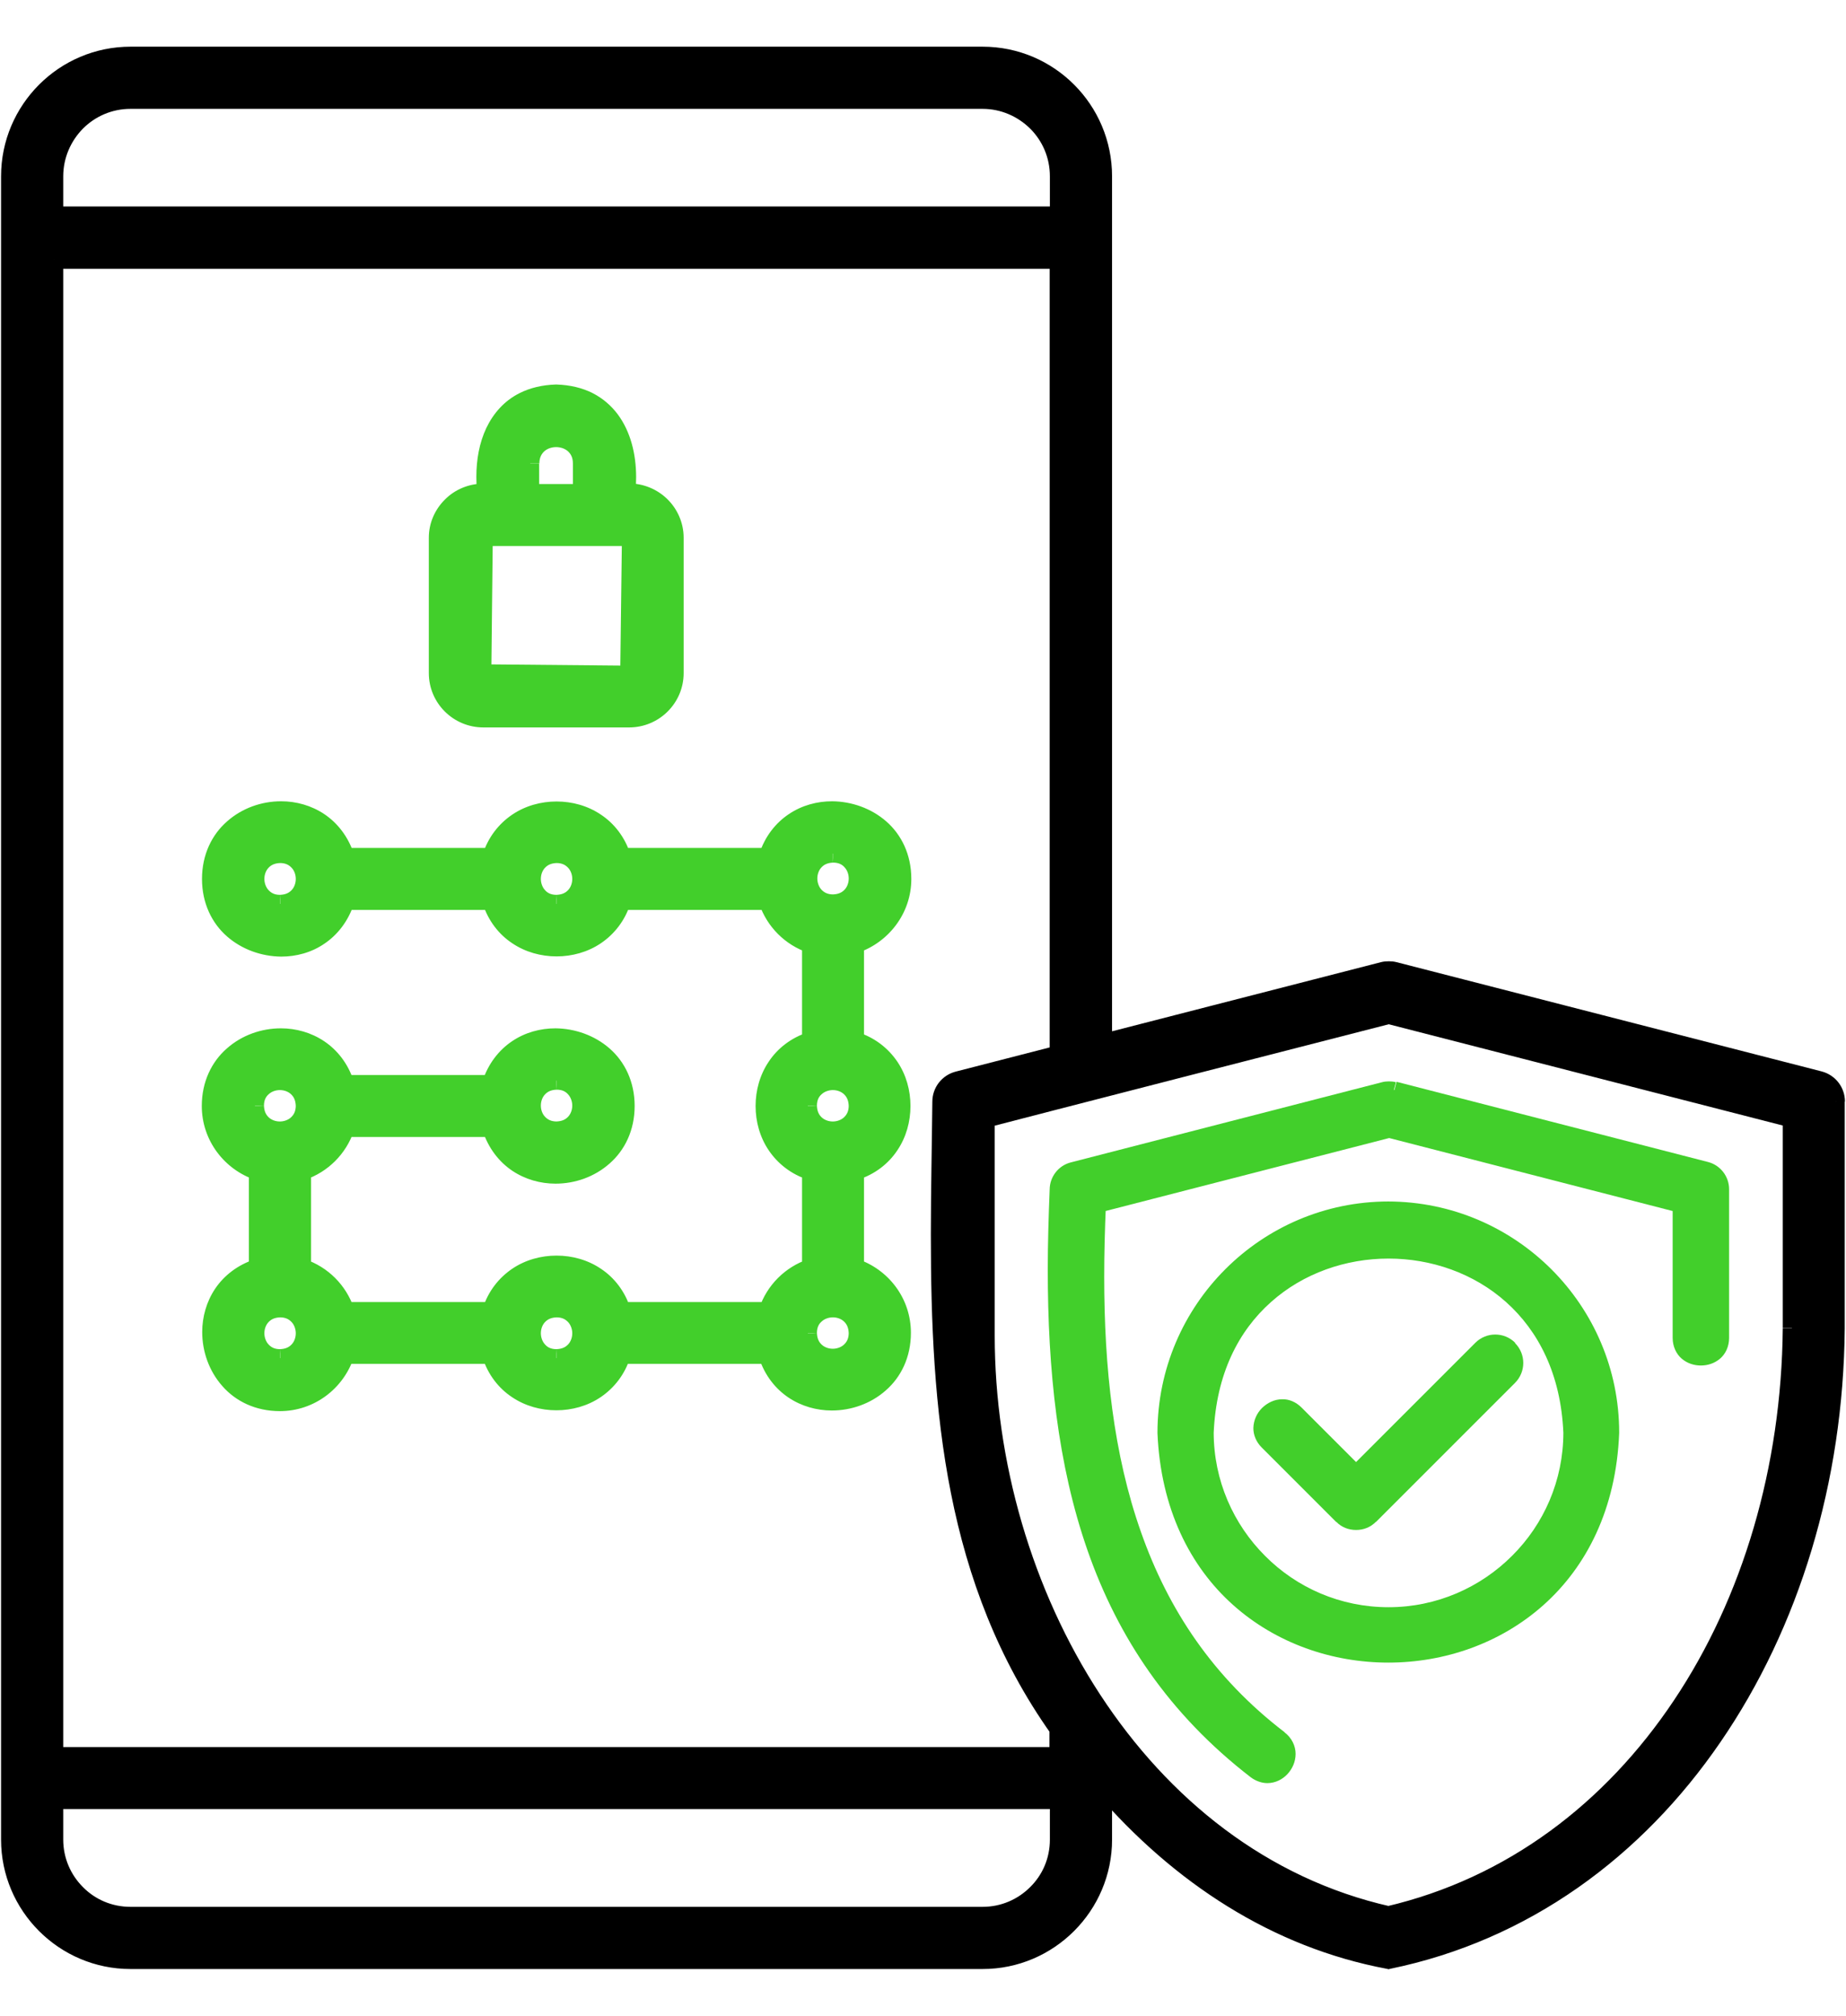 <?xml version="1.0" encoding="UTF-8"?>
<svg id="Layer_1" xmlns="http://www.w3.org/2000/svg" version="1.1" viewBox="0 0 87 95">
  <!-- Generator: Adobe Illustrator 29.6.0, SVG Export Plug-In . SVG Version: 2.1.1 Build 207)  -->
  <defs>
    <style>
      .st0 {
        fill: #42cf2b;
      }
    </style>
  </defs>
  <path class="st0" d="M29.51,23.23c.26-2.33-.65-4.61-3.29-4.68-2.66.09-3.54,2.33-3.29,4.68-1.22-.07-2.27.9-2.27,2.13v6.38c0,1.17.96,2.13,2.13,2.13h6.87c1.18,0,2.14-.95,2.14-2.13v-6.38c0-1.23-1.06-2.2-2.3-2.13ZM24.99,21.84c.03-1.61,2.42-1.61,2.45,0v1.39h-2.45v-1.39ZM29.66,31.8l-6.94-.06.07-6.44h6.87s.08.03.08.06l-.08,6.44Z"/>
  <path class="st0" d="M29.51,23.23l.43.05c.03-.27.04-.53.04-.79,0-1.09-.26-2.15-.87-2.97-.31-.41-.7-.75-1.19-1-.48-.24-1.05-.38-1.7-.4h-.01s-.01,0-.01,0c-.65.02-1.22.16-1.7.4-.73.36-1.25.96-1.58,1.65-.33.7-.47,1.49-.47,2.31,0,.26.01.53.04.79l.43-.05.02-.43s-.1,0-.15,0c-.7,0-1.35.28-1.81.74-.47.46-.77,1.1-.77,1.81h0s0,0,0,0v6.38c0,1.41,1.15,2.56,2.57,2.56h6.87c1.42,0,2.57-1.15,2.57-2.56v-6.38h0s0,0,0,0c0-.71-.3-1.36-.77-1.82-.47-.46-1.12-.74-1.82-.74-.05,0-.11,0-.16,0l.03.43.43.05-.43-.05.03.43h.11c.47,0,.9.18,1.22.49.32.31.51.73.51,1.2h0v6.39c0,.47-.19.89-.5,1.2-.31.31-.74.5-1.21.5h-6.87c-.47,0-.89-.19-1.2-.5-.31-.31-.5-.73-.5-1.2v-6.38s0,0,0,0h0c0-.48.19-.89.51-1.2.31-.31.74-.5,1.21-.5h.1s.51.03.51.03l-.05-.5c-.02-.24-.04-.47-.04-.7,0-.96.23-1.84.69-2.45.23-.31.52-.56.88-.74.36-.18.8-.3,1.34-.31v-.43s-.03.43-.03.43c.54.01.97.13,1.33.31.54.27.92.7,1.19,1.25.26.55.39,1.23.39,1.94,0,.23-.01.46-.04.7l-.06.51.51-.03-.03-.43ZM24.99,21.84h.43c0-.29.11-.46.24-.58.14-.12.34-.19.55-.19.21,0,.41.07.55.19.14.13.24.29.24.59h.43s-.43,0-.43,0v.96h-1.59v-.96h-.43.43s-.43,0-.43,0h-.43v1.82h3.32v-1.83h0c0-.51-.22-.95-.54-1.23-.32-.28-.72-.41-1.12-.41-.4,0-.8.13-1.12.41-.32.28-.53.71-.54,1.22h0s.43,0,.43,0ZM29.66,31.8v-.43s-6.5-.06-6.5-.06l.06-5.58h6.44v-.35l-.22.27c.07.06.15.08.22.08v-.35l-.22.27.24-.29h-.37c0,.13.07.23.13.29l.24-.29h-.37.43-.43s-.08,6.44-.08,6.44h.43s0-.43,0-.43v.43s.43,0,.43,0l.08-6.45h0c0-.17-.08-.3-.18-.38-.1-.08-.21-.12-.33-.12h-7.3l-.08,7.31,7.8.07v-.43s-.43,0-.43,0Z"/>
  <path class="st0" d="M40.29,59.75v-4.56c2.93-.93,2.92-5.21,0-6.14v-4.56c1.29-.43,2.22-1.64,2.22-3.07,0-3.66-5.19-4.47-6.32-1.03h-6.89c-.93-2.92-5.21-2.92-6.14,0h-6.89c-1.14-3.44-6.32-2.63-6.32,1.03,0,3.66,5.19,4.47,6.32,1.03h6.89c.93,2.92,5.21,2.92,6.14,0h6.89c.32.96,1.08,1.71,2.04,2.04v4.56c-2.92.93-2.92,5.21,0,6.14v4.56c-.96.32-1.71,1.08-2.04,2.04h-6.89c-.93-2.92-5.21-2.92-6.14,0h-6.89c-.32-.96-1.08-1.71-2.04-2.04v-4.56c.96-.32,1.71-1.08,2.04-2.04h6.89c1.14,3.44,6.32,2.62,6.32-1.03,0-3.66-5.19-4.47-6.33-1.03h-6.89c-1.14-3.44-6.32-2.63-6.32,1.03,0,1.43.93,2.63,2.22,3.07v4.56c-3.44,1.14-2.62,6.32,1.03,6.32,1.43,0,2.64-.94,3.07-2.22h6.89c.93,2.92,5.21,2.92,6.14,0h6.89c1.14,3.44,6.32,2.63,6.32-1.03,0-1.43-.93-2.64-2.22-3.07ZM13.2,42.6c-1.56-.03-1.56-2.35,0-2.38,1.56.03,1.56,2.35,0,2.38ZM26.23,42.6c-1.56-.03-1.56-2.35,0-2.38,1.56.03,1.56,2.35,0,2.38ZM26.23,50.92c1.56.03,1.56,2.35,0,2.38-1.56-.03-1.56-2.35,0-2.38ZM12.01,52.11c.03-1.56,2.35-1.56,2.38,0-.03,1.56-2.35,1.56-2.38,0ZM13.2,64.01c-1.56-.03-1.56-2.35,0-2.38,1.56.03,1.56,2.35,0,2.38ZM26.23,64.01c-1.56-.03-1.56-2.35,0-2.38,1.56.03,1.56,2.35,0,2.38ZM39.26,40.22c1.56.03,1.56,2.35,0,2.38-1.56-.03-1.56-2.35,0-2.38ZM38.07,52.11c.03-1.56,2.35-1.56,2.38,0-.03,1.56-2.35,1.56-2.38,0ZM38.07,62.82c.03-1.56,2.35-1.56,2.38,0-.03,1.56-2.35,1.56-2.38,0Z"/>
  <path class="st0" d="M40.29,59.75h.43v-4.56h-.43l.13.41c.82-.26,1.46-.77,1.87-1.39.42-.62.62-1.36.62-2.09,0-.73-.2-1.47-.62-2.09-.42-.62-1.05-1.13-1.87-1.39l-.13.41h.43v-4.56h-.43l.14.41c1.45-.49,2.52-1.86,2.52-3.48h0c0-1.15-.47-2.09-1.18-2.71-.71-.62-1.63-.94-2.55-.95-.71,0-1.43.19-2.05.61-.61.41-1.12,1.04-1.39,1.88l.41.14v-.43h-6.89v.43l.41-.13c-.26-.82-.77-1.46-1.39-1.87-.62-.42-1.36-.62-2.09-.62-.73,0-1.47.2-2.09.62-.62.42-1.13,1.05-1.39,1.87l.41.13v-.43h-6.89v.43l.41-.14c-.27-.83-.78-1.47-1.39-1.88-.61-.41-1.33-.61-2.04-.61-.92,0-1.84.32-2.55.95-.71.62-1.18,1.56-1.18,2.71h0c0,1.15.47,2.09,1.18,2.71.71.62,1.63.94,2.55.95.71,0,1.43-.19,2.04-.61.61-.41,1.12-1.05,1.39-1.88l-.41-.14v.43s6.89,0,6.89,0v-.43l-.41.13c.26.82.77,1.46,1.39,1.87.62.42,1.36.62,2.09.62.73,0,1.47-.2,2.09-.62.62-.42,1.13-1.05,1.39-1.87l-.41-.13v.43h6.89v-.43l-.41.14c.37,1.09,1.22,1.94,2.31,2.31l.14-.41h-.43v4.56h.43l-.13-.41c-.82.26-1.46.77-1.87,1.39-.42.62-.62,1.36-.62,2.09,0,.73.2,1.47.62,2.09.42.62,1.05,1.13,1.87,1.39l.13-.41h-.43v4.56h.43l-.14-.41c-1.09.37-1.94,1.22-2.31,2.31l.41.14v-.43h-6.89v.43l.41-.13c-.26-.82-.77-1.46-1.39-1.87-.62-.42-1.36-.62-2.09-.62-.73,0-1.47.2-2.09.62-.62.42-1.13,1.05-1.39,1.87l.41.13v-.43h-6.89s0,.43,0,.43l.41-.14c-.37-1.09-1.22-1.94-2.31-2.31l-.14.41h.43v-4.56h-.43l.14.41c1.09-.37,1.94-1.22,2.31-2.31l-.41-.14v.43h6.89v-.43l-.41.14c.27.83.78,1.47,1.39,1.88.61.41,1.33.61,2.04.61.92,0,1.84-.32,2.55-.95.71-.62,1.18-1.56,1.18-2.71h0c0-1.15-.47-2.09-1.18-2.71-.71-.62-1.63-.94-2.55-.95-.71,0-1.43.19-2.05.61-.61.41-1.12,1.05-1.39,1.88l.41.14v-.43h-6.89s0,.43,0,.43l.41-.14c-.27-.84-.78-1.47-1.39-1.88-.61-.41-1.33-.61-2.04-.61-.92,0-1.84.32-2.55.95-.71.62-1.18,1.56-1.18,2.71h0c0,1.62,1.06,2.99,2.51,3.48l.14-.41h-.43v4.56h.43l-.14-.41c-.83.27-1.47.78-1.88,1.39-.41.61-.61,1.33-.61,2.04,0,.92.32,1.84.95,2.55.62.71,1.56,1.18,2.71,1.18h0c1.62,0,2.99-1.06,3.48-2.52l-.41-.14v.43h6.89v-.43l-.41.13c.26.82.77,1.46,1.39,1.87.62.42,1.36.62,2.09.62.73,0,1.47-.2,2.09-.62.62-.42,1.13-1.05,1.39-1.87l-.41-.13v.43h6.89v-.43l-.41.14c.27.84.78,1.47,1.39,1.88.61.41,1.33.61,2.04.61.92,0,1.84-.32,2.55-.95.71-.62,1.18-1.56,1.18-2.71h0c0-1.63-1.06-2.99-2.52-3.48l-.14.41h.43-.43l-.14.41c1.12.38,1.93,1.42,1.93,2.66h0c0,.91-.36,1.59-.89,2.06-.53.47-1.26.73-1.98.73-.56,0-1.1-.15-1.56-.46-.46-.31-.83-.77-1.05-1.43l-.1-.3h-7.51s-.1.3-.1.3c-.2.64-.58,1.1-1.05,1.42-.47.31-1.04.48-1.61.48-.57,0-1.14-.16-1.61-.48-.47-.32-.84-.78-1.05-1.42l-.1-.3h-7.51l-.1.29c-.38,1.12-1.42,1.93-2.66,1.93h0c-.91,0-1.59-.36-2.06-.89-.47-.53-.73-1.26-.73-1.98,0-.56.15-1.1.46-1.56.31-.46.77-.83,1.43-1.05l.3-.1v-5.19l-.29-.1c-1.12-.38-1.93-1.42-1.93-2.66h0c0-.91.36-1.59.89-2.06.53-.47,1.26-.73,1.98-.73.56,0,1.1.15,1.56.46.46.31.83.77,1.05,1.43l.1.3h7.51s.1-.3.1-.3c.22-.66.6-1.12,1.05-1.43.46-.31,1.01-.46,1.56-.46.72,0,1.45.26,1.98.73.53.47.88,1.15.89,2.06h0c0,.91-.36,1.59-.89,2.06-.53.47-1.26.73-1.98.73-.56,0-1.1-.15-1.56-.46-.46-.31-.83-.77-1.05-1.43l-.1-.3h-7.51l-.1.29c-.28.83-.93,1.49-1.77,1.77l-.29.1v5.18l.29.1c.83.28,1.49.93,1.77,1.77l.1.29h7.51s.1-.3.1-.3c.2-.64.58-1.1,1.05-1.42.47-.31,1.04-.48,1.61-.48.57,0,1.14.16,1.61.48.47.32.84.78,1.05,1.42l.1.3h7.51s.1-.29.1-.29c.28-.83.93-1.49,1.77-1.77l.29-.1v-5.19l-.3-.1c-.64-.2-1.1-.58-1.42-1.05-.31-.47-.48-1.04-.48-1.61,0-.57.16-1.14.48-1.61.32-.47.78-.84,1.42-1.05l.3-.1v-5.19l-.29-.1c-.83-.28-1.49-.93-1.77-1.77l-.1-.29h-7.51l-.1.3c-.2.64-.58,1.1-1.05,1.42-.47.31-1.04.48-1.61.48-.57,0-1.14-.16-1.61-.48-.47-.32-.84-.78-1.05-1.42l-.1-.3h-7.52s-.1.3-.1.3c-.22.66-.6,1.12-1.05,1.43-.46.31-1.01.46-1.56.46-.72,0-1.45-.26-1.98-.73-.53-.47-.88-1.15-.89-2.06h0c0-.91.36-1.59.89-2.06.53-.47,1.26-.73,1.98-.73.56,0,1.1.15,1.56.46.46.31.83.77,1.05,1.43l.1.3h7.52l.1-.3c.2-.64.58-1.1,1.05-1.42.47-.31,1.04-.48,1.61-.48.57,0,1.14.16,1.61.48.47.32.84.78,1.05,1.42l.1.3h7.52s.1-.3.1-.3c.22-.66.6-1.12,1.05-1.43.46-.31,1.01-.46,1.56-.46.72,0,1.45.26,1.98.73.53.47.88,1.15.89,2.06h0c0,1.24-.81,2.28-1.93,2.66l-.29.1v5.19l.3.1c.64.2,1.1.58,1.42,1.05.31.47.48,1.04.48,1.61,0,.57-.16,1.14-.48,1.61-.32.47-.78.84-1.42,1.05l-.3.1v5.19l.29.1.14-.41ZM13.2,42.6v-.43c-.28,0-.43-.1-.55-.23-.12-.13-.19-.33-.19-.52,0-.2.07-.39.19-.52.12-.13.28-.22.56-.23v-.43s-.02.43-.02.43c.28,0,.44.1.56.23.12.13.19.32.19.52,0,.2-.07.39-.19.52-.12.13-.28.22-.56.23v.43s.02-.43.02-.43v.43s0,.43,0,.43c.5,0,.93-.21,1.2-.53.27-.31.4-.71.4-1.1,0-.39-.13-.78-.4-1.1-.27-.31-.7-.52-1.2-.53h0s0,0,0,0c-.5,0-.92.21-1.2.53-.27.31-.4.71-.4,1.1,0,.39.13.78.4,1.1.27.31.7.52,1.2.53h0s0,0,0,0v-.43ZM26.23,42.6v-.43c-.28,0-.44-.1-.55-.23-.12-.13-.19-.33-.19-.52,0-.2.07-.39.19-.52.12-.13.28-.22.56-.23v-.43s-.02.43-.02.43c.28,0,.44.1.56.23.12.13.19.32.19.52,0,.2-.07.39-.19.52-.12.13-.28.22-.56.23v.43s.02-.43.02-.43v.43s0,.43,0,.43c.5,0,.93-.21,1.2-.53.27-.31.4-.71.4-1.1,0-.39-.13-.78-.4-1.1-.27-.31-.7-.52-1.2-.53h0s0,0,0,0c-.5,0-.93.21-1.2.53-.27.31-.4.71-.4,1.1,0,.39.13.78.4,1.1.27.31.7.52,1.2.53h0s0,0,0,0v-.43ZM26.23,50.92v.43c.28,0,.44.1.55.23.12.13.19.33.19.52,0,.2-.07.39-.19.52-.12.13-.28.22-.56.23v.43s.02-.43.02-.43c-.28,0-.44-.1-.56-.23-.12-.13-.19-.32-.19-.52,0-.2.07-.39.19-.52.12-.13.28-.22.56-.23v-.43s-.02.43-.02.43v-.43s0-.43,0-.43c-.5,0-.93.21-1.2.53-.27.31-.4.71-.4,1.1,0,.39.13.78.4,1.1.27.31.7.52,1.2.53h0s0,0,0,0c.5,0,.93-.21,1.2-.53.27-.31.4-.71.4-1.1,0-.39-.13-.78-.4-1.1-.27-.31-.7-.52-1.2-.53h0s0,0,0,0v.43ZM12.01,52.11h.43c0-.28.1-.44.23-.55.13-.12.32-.19.52-.19.2,0,.39.07.52.19.13.12.22.28.23.56h.43s-.43-.02-.43-.02c0,.28-.1.44-.23.56-.13.12-.33.19-.52.19-.2,0-.39-.07-.52-.19-.13-.12-.22-.28-.23-.56h-.43s.43.02.43.02h-.43s-.43,0-.43,0c0,.5.21.92.53,1.2.31.27.71.4,1.1.4.39,0,.78-.13,1.1-.4.31-.27.52-.7.53-1.2h0s0-.02,0-.02c0-.5-.21-.93-.53-1.2-.31-.27-.71-.4-1.1-.4-.39,0-.78.13-1.1.4-.31.27-.52.7-.53,1.2h0s0,.02,0,.02h.43ZM13.2,64.01v-.43c-.28,0-.43-.1-.55-.23-.12-.13-.19-.33-.19-.52,0-.2.07-.39.19-.52.12-.13.28-.22.56-.23v-.43s-.02.43-.02.43c.28,0,.44.1.56.23.12.13.19.33.19.52,0,.2-.07.39-.19.52-.12.13-.28.22-.56.23v.43s.02-.43.02-.43v.43s0,.43,0,.43c.5,0,.93-.21,1.2-.53.27-.31.4-.71.4-1.1,0-.39-.13-.78-.4-1.1-.27-.31-.7-.52-1.2-.53h0s0,0,0,0c-.5,0-.92.21-1.2.53-.27.31-.4.71-.4,1.1,0,.39.13.78.4,1.1.27.31.7.52,1.2.53h0s0,0,0,0v-.43ZM26.23,64.01v-.43c-.28,0-.44-.1-.55-.23-.12-.13-.19-.33-.19-.52,0-.2.07-.39.19-.52.12-.13.28-.22.56-.23v-.43s-.02.43-.02.43c.28,0,.44.1.56.23.12.13.19.33.19.52,0,.2-.07.39-.19.52-.12.13-.28.22-.56.23v.43s.02-.43.02-.43v.43s0,.43,0,.43c.5,0,.93-.21,1.2-.53.27-.31.4-.71.4-1.1,0-.39-.13-.78-.4-1.1-.27-.31-.7-.52-1.2-.53h0s0,0,0,0c-.5,0-.93.21-1.2.53-.27.31-.4.71-.4,1.1,0,.39.13.78.4,1.1.27.31.7.52,1.2.53h0s0,0,0,0v-.43ZM39.26,40.22v.43c.28,0,.44.1.55.23.12.13.19.32.19.52,0,.2-.07.39-.19.52-.12.13-.28.22-.56.23v.43s.02-.43.02-.43c-.28,0-.44-.1-.56-.23-.12-.13-.19-.33-.19-.52,0-.2.07-.39.19-.52.12-.13.28-.22.56-.23v-.43s-.02.43-.02.43v-.43s0-.43,0-.43c-.5,0-.93.21-1.2.53-.27.31-.4.71-.4,1.1,0,.39.13.78.4,1.1.27.31.7.52,1.2.53h0s0,0,0,0c.5,0,.93-.21,1.2-.53.27-.31.4-.71.4-1.1,0-.39-.13-.78-.4-1.1-.27-.31-.7-.52-1.2-.53h0s0,0,0,0v.43ZM38.07,52.11h.43c0-.28.1-.44.23-.55.13-.12.33-.19.52-.19.2,0,.39.07.52.19.13.12.22.28.23.56h.43s-.43-.02-.43-.02c0,.28-.1.44-.23.56-.13.12-.33.19-.52.19-.2,0-.39-.07-.52-.19-.13-.12-.22-.28-.23-.56h-.43s.43.02.43.02h-.43s-.43,0-.43,0c0,.5.21.92.53,1.2.31.27.71.4,1.1.4.39,0,.78-.13,1.1-.4.31-.27.52-.7.53-1.2h0s0-.02,0-.02c0-.5-.21-.93-.53-1.2-.31-.27-.71-.4-1.1-.4-.39,0-.78.13-1.1.4-.31.27-.52.7-.53,1.2h0s0,.02,0,.02h.43ZM38.07,62.82h.43c0-.28.1-.44.23-.55.13-.12.33-.19.52-.19.2,0,.39.07.52.19.13.12.22.28.23.56h.43s-.43-.02-.43-.02c0,.28-.1.44-.23.56-.13.12-.33.19-.52.19-.2,0-.39-.07-.52-.19-.13-.12-.22-.28-.23-.56h-.43s.43.02.43.02h-.43s-.43,0-.43,0c0,.5.21.93.53,1.2.31.27.71.4,1.1.4.39,0,.78-.13,1.1-.4.31-.27.52-.7.53-1.2h0s0-.02,0-.02c0-.5-.21-.93-.53-1.2-.31-.27-.71-.4-1.1-.4-.39,0-.78.13-1.1.4-.31.27-.52.7-.53,1.2h0s0,.02,0,.02h.43Z"/>
  <path d="M86.52,51.91c0-.47-.32-.88-.78-1l-20.04-5.15c-.17-.04-.34-.04-.51,0l-13.22,3.4V11.2s0-2.89,0-2.89c0-3.13-2.54-5.68-5.67-5.68H6.15c-3.13,0-5.67,2.55-5.67,5.68v75.49s0,2.89,0,2.89c0,3.13,2.54,5.67,5.67,5.67h40.16c3.13,0,5.67-2.54,5.67-5.67v-2.5c3.62,4.19,8.18,7.17,13.46,8.16,12.8-2.63,20.96-15.45,21.08-29.75v-10.69ZM2.55,8.31c0-1.99,1.62-3.61,3.6-3.61h40.16c1.99,0,3.6,1.62,3.6,3.61v1.85H2.55s0-1.85,0-1.85ZM2.54,12.24h47.36s0,37.45,0,37.45l-4.75,1.22c-.46.12-.78.53-.78,1-.12,10.36-.66,20.82,5.53,29.55v1.29H2.54S2.54,12.24,2.54,12.24ZM49.91,86.69c0,1.99-1.62,3.6-3.6,3.6H6.15c-1.99,0-3.6-1.62-3.6-3.6v-1.87h47.36s0,1.87,0,1.87ZM84.45,62.6c-.11,13.23-7.42,24.95-19.01,27.67-11.99-2.7-19.13-15.58-18.99-27.67v-9.88c.83-.22,17.58-4.53,19-4.89l19,4.89v9.89Z"/>
  <path d="M86.52,51.91h.43c0-.67-.45-1.25-1.1-1.42l-20.04-5.15h0c-.12-.03-.24-.04-.36-.04-.12,0-.24.01-.36.04h0s-12.68,3.26-12.68,3.26V11.2s0-2.89,0-2.89c0-3.37-2.73-6.11-6.1-6.11H6.15C2.79,2.2.05,4.94.05,8.31v75.49s0,2.89,0,2.89c0,3.36,2.74,6.1,6.1,6.1h40.16c3.36,0,6.1-2.74,6.1-6.1v-2.5h-.43l-.33.28c3.67,4.25,8.31,7.3,13.71,8.31l.08.02.08-.02c6.52-1.34,11.86-5.28,15.56-10.68,3.71-5.4,5.8-12.26,5.86-19.5h0s0-10.69,0-10.69h-.43s-.43,0-.43,0v10.69s0,0,0,0c-.06,7.07-2.11,13.77-5.71,19.01-3.6,5.24-8.75,9.03-15.02,10.32l.09.42.08-.42c-5.17-.97-9.65-3.89-13.21-8.02l-.76-.88v3.66c0,1.44-.59,2.75-1.54,3.7-.95.95-2.26,1.54-3.7,1.54H6.15c-1.44,0-2.75-.59-3.7-1.54-.95-.95-1.54-2.26-1.54-3.7V11.18s0-2.87,0-2.87c0-1.45.59-2.76,1.54-3.71.95-.95,2.26-1.54,3.7-1.54h40.16c1.44,0,2.75.59,3.7,1.54.95.95,1.54,2.26,1.54,3.71v41.4s13.75-3.54,13.75-3.54h0c.05-.01.1-.02.15-.02.05,0,.1,0,.15.02h0s20.04,5.15,20.04,5.15c.27.07.45.31.45.58h.43ZM2.55,8.31h.43c0-.88.36-1.67.93-2.25.58-.58,1.37-.93,2.24-.93h40.16c.87,0,1.66.36,2.24.93.58.58.93,1.37.93,2.25v1.42H2.98s0-1.42,0-1.42h-.86v2.29h48.23v-2.29c0-2.23-1.81-4.04-4.04-4.05H6.15c-2.23,0-4.03,1.81-4.04,4.05h.43ZM2.54,12.24v.43h46.93s0,36.69,0,36.69l-4.43,1.14c-.65.17-1.1.75-1.1,1.42h.43-.43c-.02,2.08-.07,4.16-.07,6.25,0,4.13.16,8.24.95,12.21.79,3.97,2.21,7.8,4.72,11.34l.35-.25h-.43v.86H2.98S2.98,12.24,2.98,12.24h-.43v.43-.43h-.43v70.95h48.23v-1.86l-.08-.11c-2.43-3.43-3.81-7.13-4.58-11.01-.77-3.88-.93-7.93-.93-12.04,0-2.07.04-4.16.07-6.24h0c0-.28.19-.52.45-.59l5.08-1.31V11.8s-48.23,0-48.23,0v.43h.43ZM49.91,86.69h-.43c0,.88-.35,1.67-.93,2.24-.58.58-1.37.93-2.24.93H6.15c-.88,0-1.67-.35-2.24-.93-.58-.58-.93-1.37-.93-2.24v-1.44h46.5s0,1.44,0,1.44h.86v-2.3H2.12v2.3c0,2.23,1.81,4.03,4.04,4.04h40.16c2.23,0,4.03-1.81,4.04-4.04h-.43ZM84.45,62.6h-.43c-.06,6.53-1.89,12.69-5.13,17.53-3.24,4.85-7.87,8.38-13.55,9.71l.1.42.09-.42c-5.81-1.31-10.46-5.06-13.68-9.98-3.22-4.92-4.97-11.01-4.97-16.92,0-.11,0-.23,0-.34h0v-9.89h-.43l.11.42c.82-.22,17.58-4.53,19-4.89l-.11-.42-.11.42,18.68,4.8v9.55s0,0,0,0h.43s.43,0,.43,0v-10.22s-19.43-5-19.43-5l-.11.03c-1.42.36-18.17,4.67-19,4.89l-.32.08v10.22h.43-.43c0,.11,0,.23,0,.35,0,6.08,1.8,12.32,5.11,17.39,3.31,5.07,8.15,8.99,14.21,10.35l.1.02.1-.02c5.91-1.39,10.73-5.07,14.07-10.07,3.34-5,5.22-11.32,5.28-18.01h0s-.43,0-.43,0Z"/>
  <path class="st0" d="M65.67,51.39l14.68,3.78c.41.11.7.48.7.9v7c0,1.22-1.86,1.22-1.86,0v-6.28s-13.75-3.54-13.75-3.54l-13.74,3.54c-.47,9.92.81,19.23,8.58,25.17.97.72-.14,2.23-1.12,1.49-8.59-6.65-9.79-16.49-9.32-27.39,0-.43.29-.8.7-.9l14.67-3.78c.15-.04.31-.04.46,0Z"/>
  <path class="st0" d="M65.67,51.39l-.1.38,14.68,3.78c.24.06.41.28.41.53v7s0,0,0,0c0,.2-.07.31-.16.39-.09.08-.24.13-.38.13-.15,0-.29-.05-.38-.13-.09-.08-.15-.19-.16-.39v-6.58s-14.14-3.64-14.14-3.64l-14.12,3.64v.29c-.07,1.15-.1,2.29-.1,3.43,0,4.34.45,8.51,1.78,12.27,1.33,3.77,3.54,7.13,7.04,9.8h0s0,0,0,0c.17.14.21.25.22.39,0,.14-.06.3-.17.41-.11.12-.25.18-.38.18-.09,0-.19-.03-.32-.12l-.23.31.24-.31c-3.73-2.89-6.04-6.38-7.42-10.31-1.38-3.94-1.84-8.33-1.84-13,0-1.23.03-2.48.09-3.75h0v-.02h0c0-.25.17-.46.41-.53l14.67-3.78h0s.09-.02.14-.02c.05,0,.09,0,.14.02h0s.1-.38.1-.38l.1-.38c-.11-.03-.22-.04-.33-.04-.11,0-.22.01-.33.04l-14.67,3.78c-.58.15-.99.68-.99,1.28h0s.39,0,.39,0l-.39-.02c-.05,1.27-.09,2.54-.09,3.78,0,4.72.46,9.2,1.88,13.26,1.42,4.06,3.82,7.69,7.68,10.67h0s0,0,0,0c.24.18.52.28.79.28.38,0,.72-.18.95-.43.23-.25.38-.58.38-.95,0-.37-.18-.76-.53-1.02l-.23.31.24-.31c-3.37-2.58-5.49-5.79-6.77-9.44-1.29-3.65-1.73-7.73-1.73-12.02,0-1.12.03-2.25.08-3.39l-.39-.02.1.38,13.64-3.51,13.36,3.44v5.98h0c0,.4.17.76.43.98.26.22.58.32.9.32.32,0,.64-.1.9-.32.26-.22.43-.57.43-.98v-7.01c0-.6-.41-1.13-.99-1.28l-14.68-3.78h0s-.1.38-.1.38Z"/>
  <path class="st0" d="M71.13,63.57c.36.36.36.95,0,1.32l-6.55,6.55c-.35.36-.97.36-1.32,0l-3.51-3.51c-.86-.86.45-2.18,1.32-1.32l2.85,2.85,5.89-5.89c.36-.36.95-.36,1.32,0Z"/>
  <path class="st0" d="M71.13,63.57l-.28.28c.11.11.16.24.16.38,0,.14-.05.28-.16.38l-6.55,6.55h0c-.09.1-.23.15-.38.15-.15,0-.29-.06-.38-.15h0s-3.51-3.52-3.51-3.52h0c-.13-.13-.16-.25-.17-.36,0-.13.06-.28.18-.39.11-.11.26-.18.39-.18.11,0,.22.04.36.17l3.13,3.13,6.17-6.17c.11-.11.24-.16.38-.16.14,0,.28.05.38.16l.28-.28.28-.28c-.26-.26-.6-.39-.94-.39-.34,0-.68.13-.94.39l-5.62,5.62-2.57-2.57h0c-.26-.26-.59-.4-.91-.39-.37,0-.7.17-.95.41-.24.24-.4.57-.41.95,0,.32.13.65.39.91h0s3.51,3.51,3.51,3.51l.28-.28-.28.27c.26.27.6.39.94.39.34,0,.68-.12.94-.39l-.28-.27.28.28,6.55-6.55c.26-.26.39-.6.39-.94,0-.34-.13-.68-.39-.94l-.28.28Z"/>
  <path class="st0" d="M65.44,57.01c-5.79,0-10.49,4.71-10.49,10.49.58,13.92,20.42,13.92,20.99,0,0-5.79-4.71-10.49-10.49-10.49ZM65.44,76.13c-4.76,0-8.63-3.87-8.63-8.63.47-11.45,16.8-11.44,17.26,0,0,4.76-3.87,8.63-8.63,8.63Z"/>
  <path class="st0" d="M65.44,57.01v-.39c-6,0-10.88,4.88-10.89,10.89h0s0,.02,0,.02c.15,3.57,1.54,6.3,3.57,8.11,2.03,1.81,4.67,2.71,7.31,2.71,2.64,0,5.28-.9,7.31-2.71,2.03-1.81,3.43-4.53,3.57-8.11h0v-.02c0-6-4.88-10.88-10.89-10.89v.78c2.79,0,5.31,1.13,7.14,2.96,1.83,1.83,2.96,4.35,2.96,7.14h.39l-.39-.02c-.14,3.39-1.44,5.88-3.31,7.55-1.87,1.67-4.33,2.51-6.79,2.51-2.46,0-4.92-.84-6.79-2.51-1.87-1.67-3.17-4.17-3.31-7.56l-.39.02h.39c0-2.79,1.13-5.31,2.96-7.14,1.83-1.83,4.35-2.96,7.14-2.96v-.39ZM65.44,76.13v-.39c-2.27,0-4.33-.92-5.82-2.42-1.49-1.49-2.42-3.55-2.42-5.82h-.39l.39.02c.12-2.77,1.17-4.8,2.7-6.16,1.52-1.36,3.53-2.05,5.54-2.05,2.01,0,4.02.69,5.54,2.05,1.52,1.36,2.58,3.39,2.7,6.16l.39-.02h-.39c0,2.27-.92,4.33-2.42,5.82-1.49,1.49-3.55,2.42-5.82,2.42v.78c4.97,0,9.02-4.05,9.02-9.02h0s0-.02,0-.02c-.12-2.95-1.27-5.21-2.96-6.71-1.68-1.5-3.88-2.25-6.06-2.25-2.19,0-4.38.74-6.06,2.24-1.68,1.5-2.84,3.76-2.96,6.71h0v.02c0,4.97,4.05,9.02,9.02,9.02v-.39Z"/>
</svg>